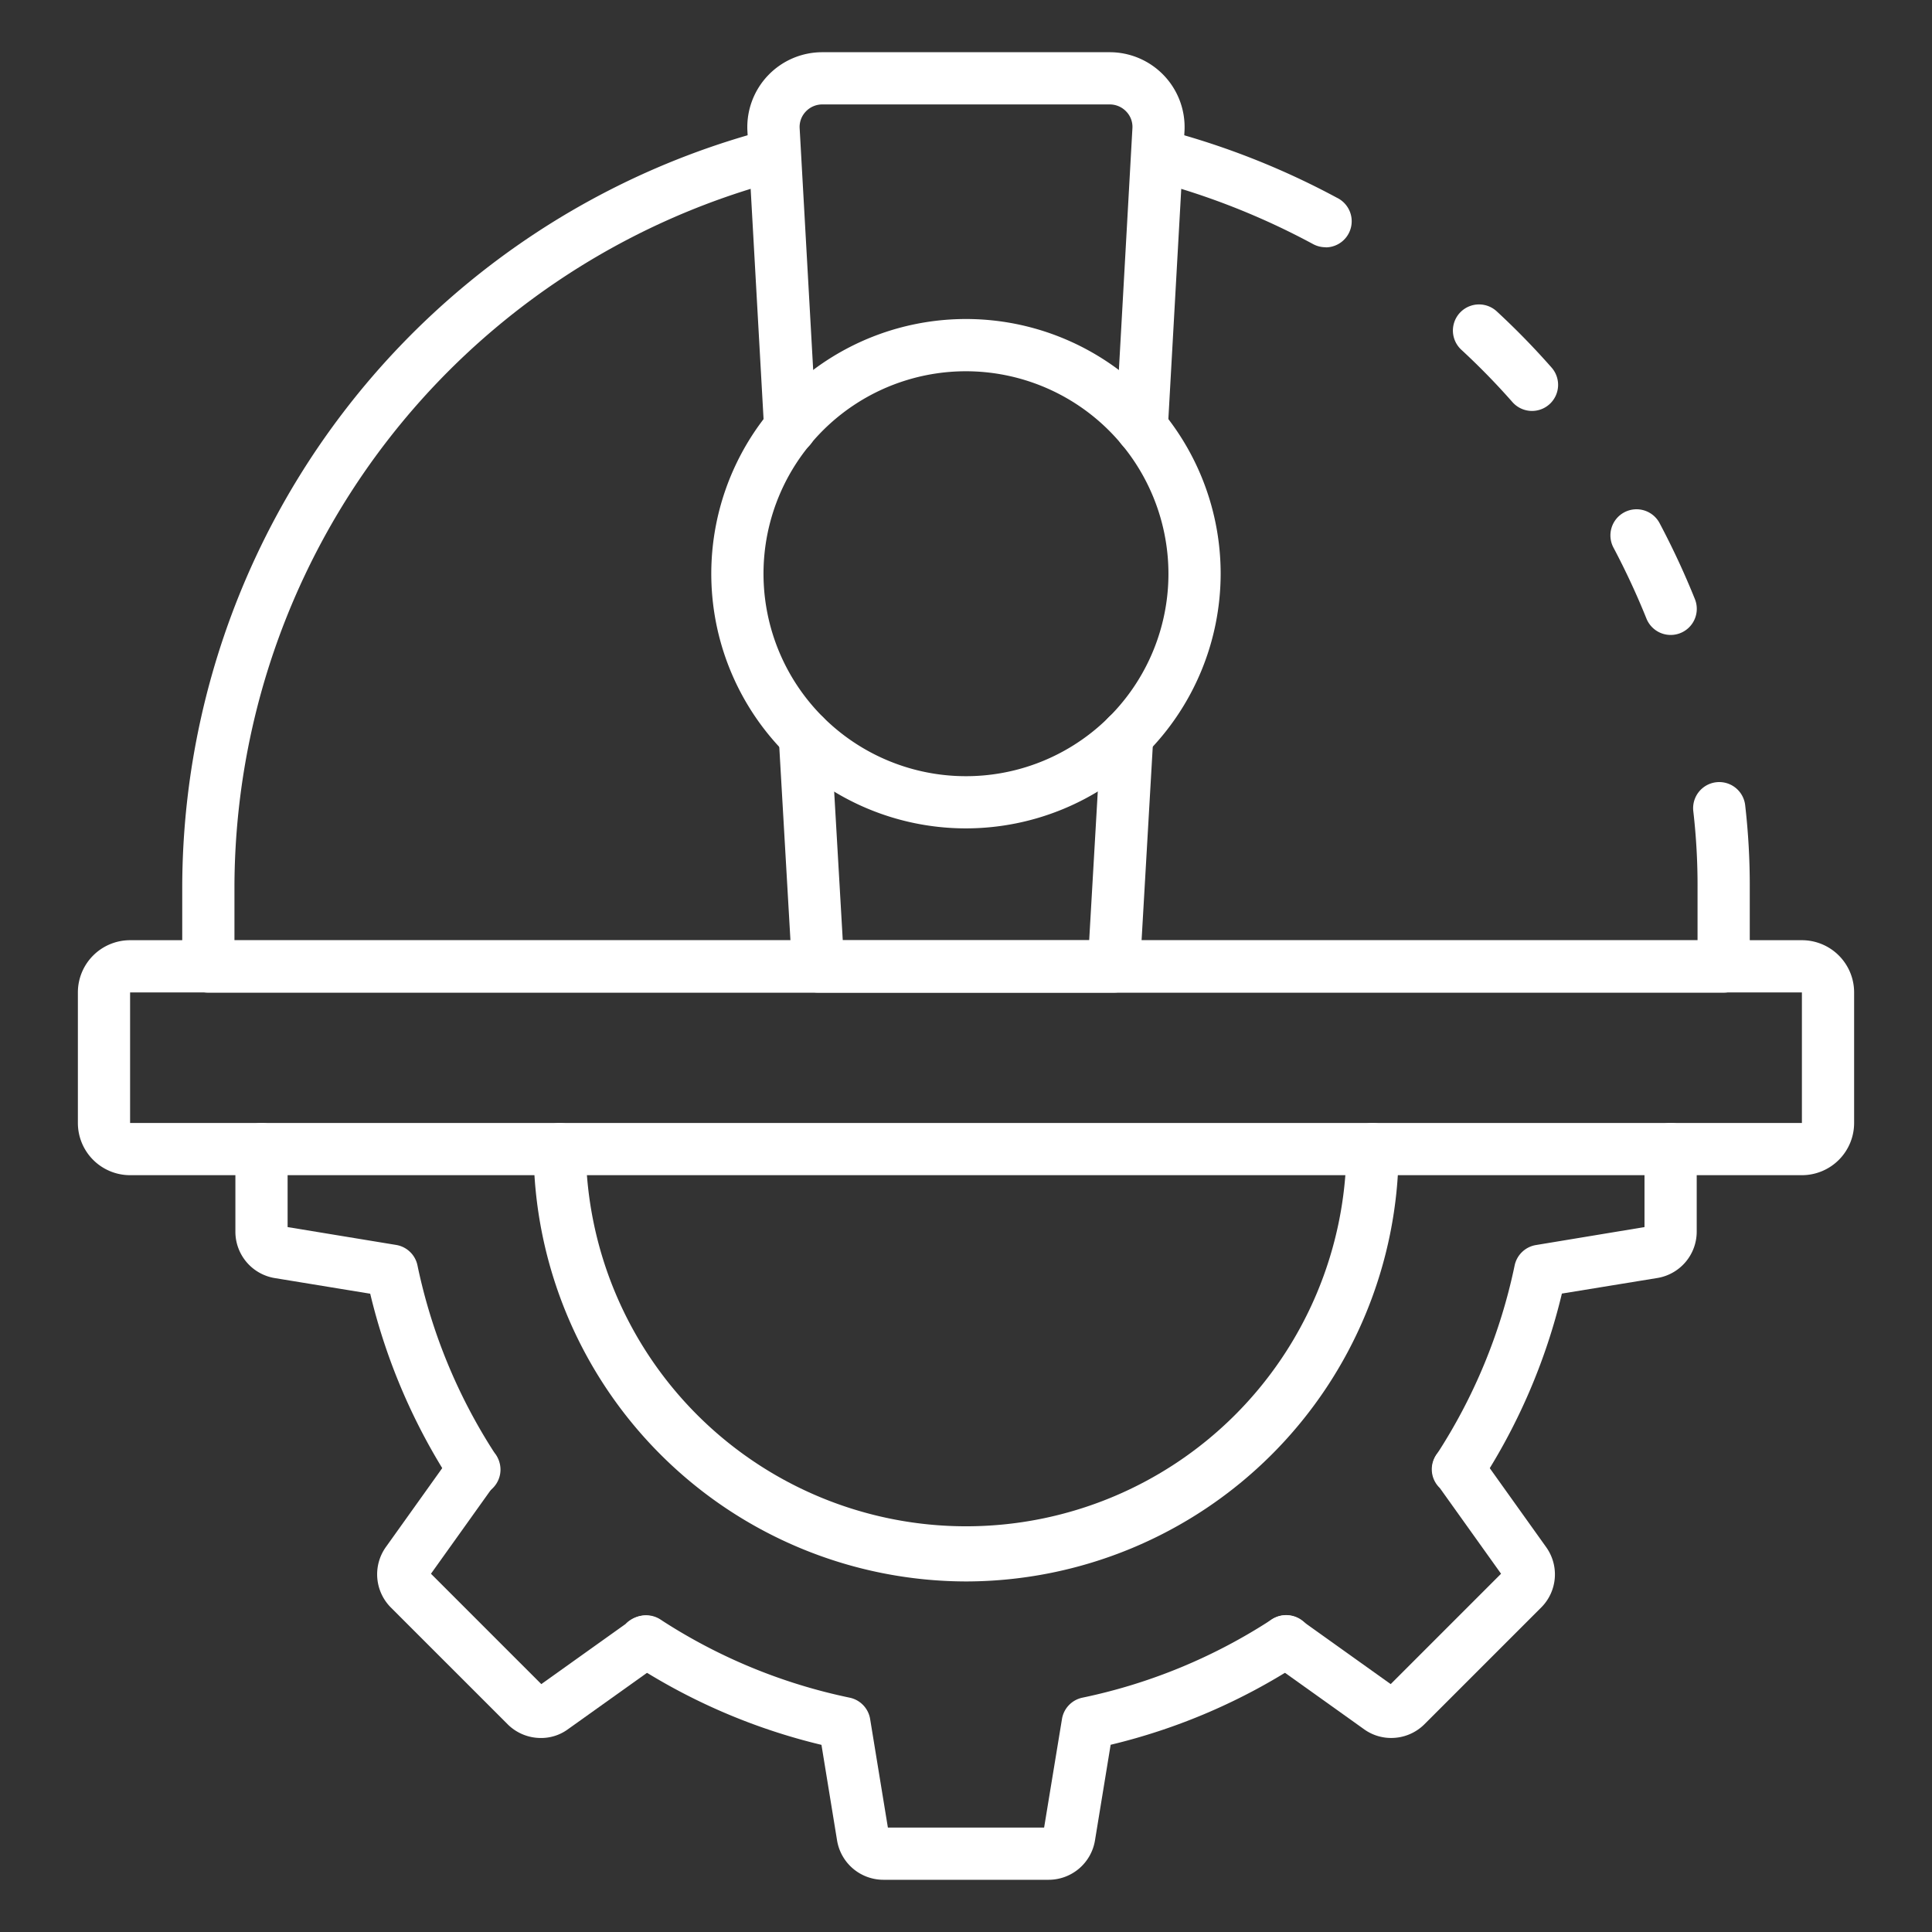 <?xml version="1.0" encoding="UTF-8"?> <svg xmlns="http://www.w3.org/2000/svg" xmlns:xlink="http://www.w3.org/1999/xlink" xmlns:svgjs="http://svgjs.com/svgjs" width="512" height="512" x="0" y="0" viewBox="0 0 74 74" style="enable-background:new 0 0 512 512" xml:space="preserve"><rect x="0" y="0" width="74" height="74" fill="#333333" stroke="none"/> <g> <path xmlns="http://www.w3.org/2000/svg" d="m42.663 38.018h-11.326a1 1 0 0 1 -1-.942l-.51-8.835a1 1 0 0 1 .941-1.056 1.013 1.013 0 0 1 1.056.94l.456 7.893h9.438l.456-7.893a1 1 0 0 1 2 .116l-.51 8.835a1 1 0 0 1 -1.001.942z" fill="#ffffff" data-original="#000000" style=""></path> <path xmlns="http://www.w3.org/2000/svg" d="m69.017 45.012h-64.034a2 2 0 0 1 -2-2v-5a2 2 0 0 1 2-2h64.034a2 2 0 0 1 2 2v5a2 2 0 0 1 -2 2zm-64.034-7v5h64.034v-5z" fill="#ffffff" data-original="#000000" style=""></path> <path xmlns="http://www.w3.org/2000/svg" d="m66.02 38.02h-58.04a1 1 0 0 1 -1-1v-3a30.045 30.045 0 0 1 22.449-29.058 1 1 0 0 1 .5 1.936 28.043 28.043 0 0 0 -20.949 27.122v2h56.04v-2a24.756 24.756 0 0 0 -.163-2.952 1 1 0 0 1 1.986-.236 26.8 26.8 0 0 1 .177 3.188v2.99a1.009 1.009 0 0 1 -1 1.01z" fill="#ffffff" data-original="#000000" style=""></path> <path xmlns="http://www.w3.org/2000/svg" d="m58.681 15.74a1 1 0 0 1 -.753-.341 27.139 27.139 0 0 0 -1.959-2.006 1 1 0 1 1 1.362-1.465 29.1 29.1 0 0 1 2.1 2.153 1 1 0 0 1 -.751 1.659z" fill="#ffffff" data-original="#000000" style=""></path> <path xmlns="http://www.w3.org/2000/svg" d="m50.78 9.47h-.01a1 1 0 0 1 -.475-.12 27.923 27.923 0 0 0 -6.227-2.45 1 1 0 0 1 .5-1.936 29.922 29.922 0 0 1 6.641 2.611 1 1 0 0 1 -.432 1.9z" fill="#ffffff" data-original="#000000" style=""></path> <path xmlns="http://www.w3.org/2000/svg" d="m63.991 24.32a1 1 0 0 1 -.927-.624 28.962 28.962 0 0 0 -1.256-2.705 1 1 0 1 1 1.764-.942 30.722 30.722 0 0 1 1.345 2.894 1 1 0 0 1 -.926 1.377z" fill="#ffffff" data-original="#000000" style=""></path> <path xmlns="http://www.w3.org/2000/svg" d="m43.734 17.387h-.057a1 1 0 0 1 -.942-1.055l.64-11.436a.845.845 0 0 0 -.237-.624.869.869 0 0 0 -.638-.272h-11a.869.869 0 0 0 -.635.271.852.852 0 0 0 -.237.633l.64 11.427a1 1 0 1 1 -2 .112l-.641-11.436a2.87 2.87 0 0 1 2.873-3.007h11a2.869 2.869 0 0 1 2.87 3l-.641 11.445a1 1 0 0 1 -.995.942z" fill="#ffffff" data-original="#000000" style=""></path> <path xmlns="http://www.w3.org/2000/svg" d="m37 31.729a9.755 9.755 0 1 1 9.754-9.754 9.765 9.765 0 0 1 -9.754 9.754zm0-17.509a7.755 7.755 0 1 0 7.754 7.755 7.763 7.763 0 0 0 -7.754-7.755z" fill="#ffffff" data-original="#000000" style=""></path> <path xmlns="http://www.w3.org/2000/svg" d="m53.286 66.568a1.77 1.77 0 0 1 -1.056-.346l-3.557-2.539a1 1 0 1 1 1.162-1.628l3.432 2.45 4.227-4.227-2.346-3.284-.009-.01a.986.986 0 0 1 -.012-1.4l.023-.023a1 1 0 0 1 1.521.126l2.55 3.571a1.792 1.792 0 0 1 -.187 2.31l-4.479 4.479a1.8 1.8 0 0 1 -1.269.521zm.114-1.968h.006zm4.2-4.175.005.007z" fill="#ffffff" data-original="#000000" style=""></path> <path xmlns="http://www.w3.org/2000/svg" d="m20.719 66.569a1.8 1.8 0 0 1 -1.274-.524l-4.479-4.479a1.8 1.8 0 0 1 -.176-2.325l2.539-3.556a1 1 0 1 1 1.628 1.162l-2.45 3.431 4.226 4.227 3.224-2.3a1.063 1.063 0 0 1 1.587.062 1 1 0 0 1 -.217 1.417l-3.572 2.549a1.734 1.734 0 0 1 -1.036.336zm-.134-1.959h-.006zm-4.174-4.2v.005z" fill="#ffffff" data-original="#000000" style=""></path> <path xmlns="http://www.w3.org/2000/svg" d="m18.166 57.289a.992.992 0 0 1 -.719-.306l-.011-.01a.961.961 0 0 1 -.131-.161 23.122 23.122 0 0 1 -3.125-7.26l-3.664-.6a1.8 1.8 0 0 1 -1.5-1.768v-3.172a1 1 0 0 1 2 0v2.988l4.157.684a1 1 0 0 1 .817.782 21.173 21.173 0 0 0 2.948 7.178 1.026 1.026 0 0 1 .232.641 1 1 0 0 1 -1.004 1.004z" fill="#ffffff" data-original="#000000" style=""></path> <path xmlns="http://www.w3.org/2000/svg" d="m55.856 57.266a1 1 0 0 1 -.836-1.546 21.182 21.182 0 0 0 2.994-7.25 1 1 0 0 1 .817-.782l4.157-.688v-2.988a1 1 0 0 1 2 0v3.169a1.8 1.8 0 0 1 -1.488 1.766l-3.676.6a23.132 23.132 0 0 1 -3.125 7.26 1 1 0 0 1 -.843.459z" fill="#ffffff" data-original="#000000" style=""></path> <path xmlns="http://www.w3.org/2000/svg" d="m40.17 72h-6.34a1.8 1.8 0 0 1 -1.766-1.493l-.6-3.675a23.155 23.155 0 0 1 -7.26-3.125 1 1 0 0 1 1.092-1.676 21.142 21.142 0 0 0 7.25 2.994 1 1 0 0 1 .782.817l.68 4.158h5.984l.684-4.158a1 1 0 0 1 .782-.817 21.171 21.171 0 0 0 7.23-2.981 1.013 1.013 0 0 1 1.285.106.987.987 0 0 1 .011 1.4l-.023.023a1.013 1.013 0 0 1 -.161.131 23.145 23.145 0 0 1 -7.26 3.125l-.6 3.664a1.8 1.8 0 0 1 -1.77 1.507z" fill="#ffffff" data-original="#000000" style=""></path> <path xmlns="http://www.w3.org/2000/svg" d="m37.012 60.573a16.6 16.6 0 0 1 -16.574-16.56 1 1 0 0 1 1-1 1 1 0 0 1 1 1 14.568 14.568 0 0 0 29.135 0 1 1 0 0 1 1-1 1 1 0 0 1 1 1 16.6 16.6 0 0 1 -16.561 16.56z" fill="#ffffff" data-original="#000000" style=""></path> </g> </svg> 
